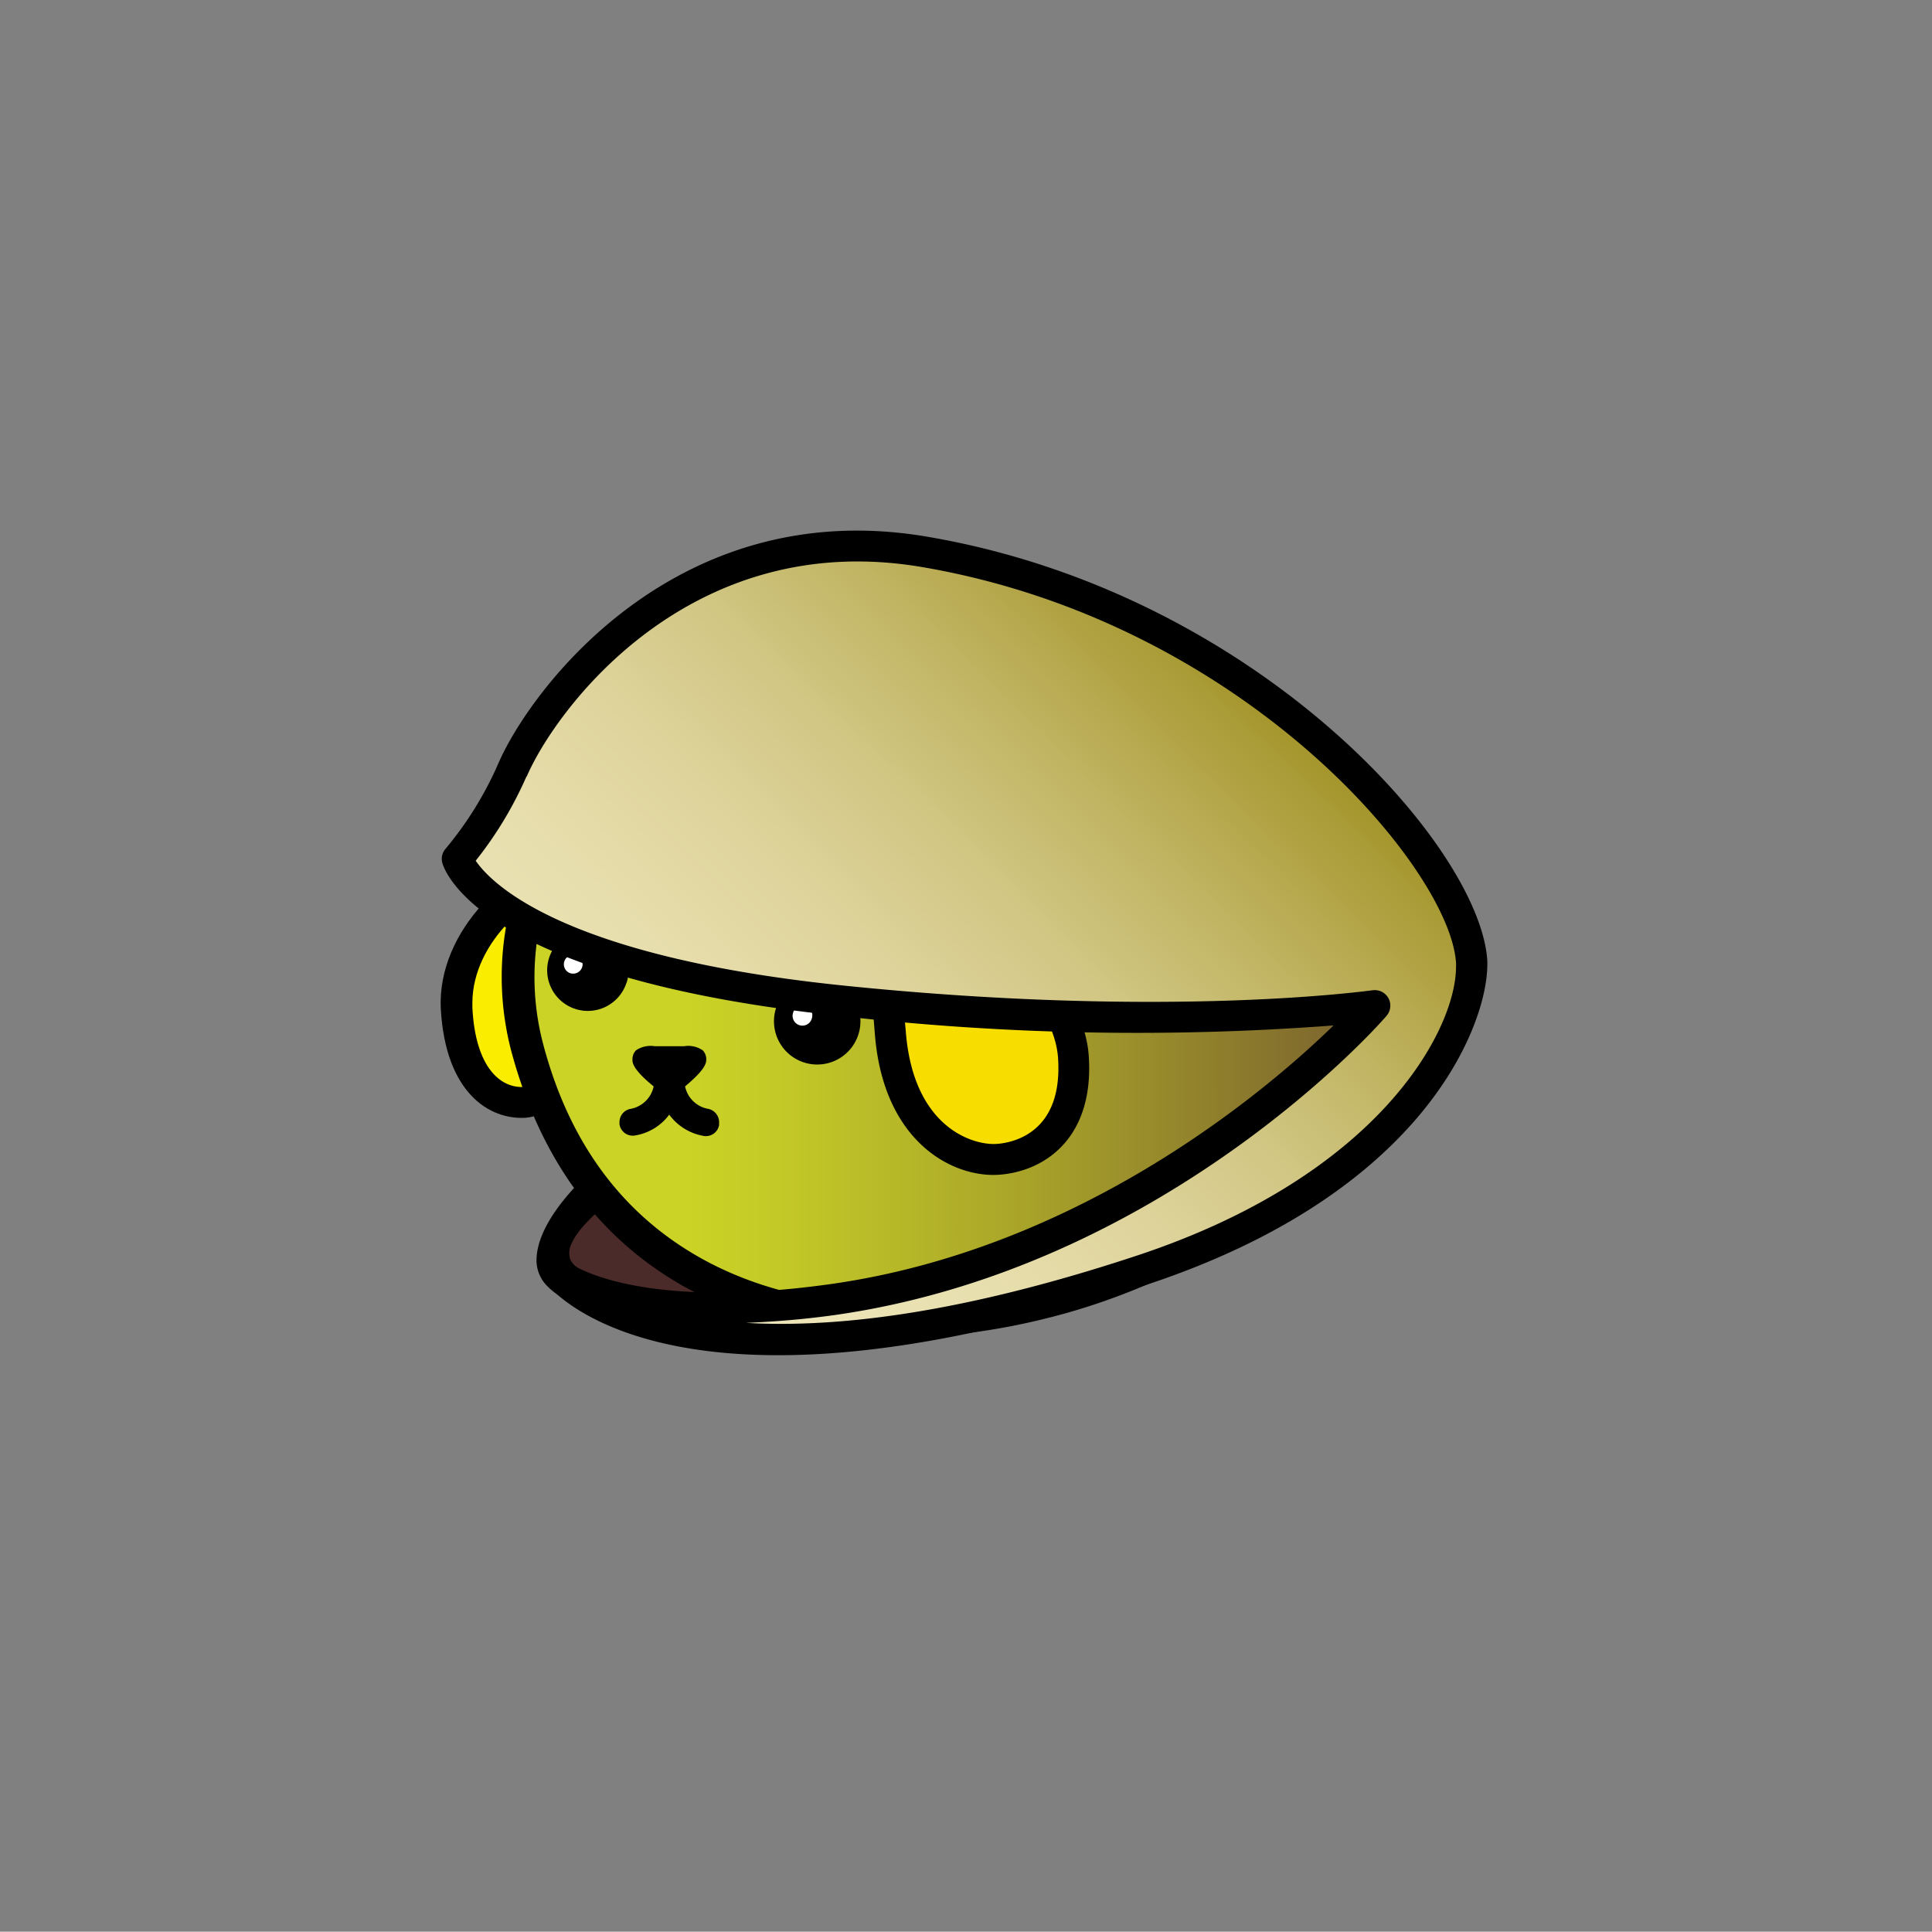 <svg xmlns="http://www.w3.org/2000/svg" viewBox="0 0 134.07 134.05"><rect x="0" y="0" width="134.07" height="134.05" fill="#808080" stroke="none"/><defs><linearGradient id="b" x1="-131.04" y1="432.56" x2="-130.01" y2="432.56" gradientTransform="matrix(61.16 0 0 -61.16 8052.22 26527.47)" gradientUnits="userSpaceOnUse"><stop offset="0" stop-color="#cbd426"/><stop offset=".15" stop-color="#cbd426"/><stop offset=".27" stop-color="#c2c827"/><stop offset=".5" stop-color="#aca829"/><stop offset=".8" stop-color="#87742d"/><stop offset=".93" stop-color="#765c2f"/><stop offset="1" stop-color="#765c2f"/></linearGradient><linearGradient id="d" x1="-132.27" y1="430.95" x2="-131.24" y2="430.95" gradientTransform="scale(61.49 -61.49) rotate(46 443.616 371.32)" gradientUnits="userSpaceOnUse"><stop offset="0" stop-color="#efe6bc"/><stop offset=".18" stop-color="#ede4b8"/><stop offset=".35" stop-color="#e7dead"/><stop offset=".51" stop-color="#ded39b"/><stop offset=".67" stop-color="#d0c581"/><stop offset=".82" stop-color="#bfb25f"/><stop offset=".97" stop-color="#aa9c37"/><stop offset="1" stop-color="#a5962d"/></linearGradient><clipPath id="a" transform="translate(30.63 36.82)"><path class="a" d="M20.29 11.38C10 14.8 3.1 25.18 6 36c4.59 17.24 20.7 21.78 37 17.25 15.53-4.32 29.48-17.7 24.33-29.16-5.1-11.26-19.26-14.85-31.54-14.85a51.86 51.86 0 0 0-15.5 2.14"/></clipPath><clipPath id="c" transform="translate(30.63 36.82)"><path class="a" d="M33.51 1.48C16.25-1.46 6.67 12.5 4.91 16.65a25.15 25.15 0 0 1-3.82 6.14S3.32 30.11 28 32.65c23 2.4 36.78.35 36.78.35S49.72 50.18 27.13 53.35c-14.49 2-19-1.72-19-1.72s8.09 10.37 40.4-.31C67 45.24 71.72 34.09 71.48 29.9c-.4-6.9-15.23-24.56-38-28.42"/></clipPath><style>.a{fill:none}.f{fill:#fff}</style></defs><path d="M36 33.72C21.5 39.06 6.66 46.7 8.19 50.81c1.46 3.95 24 5 40-.6 11.12-3.94 17.69-10.89 19.91-15.64.9-1.92 1.16-3.58.75-4.7-1.57-4.2-18.67-1.43-32.9 3.85" transform="translate(30.63 36.82)" style="fill:#4a2b29"/><path d="M99.63 66.44c-2-5.37-21.91-2.9-37.08 2.72-14.42 5.36-25.32 13.23-25.32 18.32a2.53 2.53 0 0 0 .77 1.79c2.82 2.93 13.33 2.92 16.49 2.85 8.71-.21 17.4-1.69 23.84-4.08a43.86 43.86 0 0 0 17-10.89c3.65-3.99 5.3-8.09 4.3-10.71Zm-1.65 4.61c-2.17 4.62-8.59 11.38-19.51 15.23-15.84 5.61-37.73 4.25-38.91 1.08a1.48 1.48 0 0 1 .13-1.12c1.59-3.48 12.76-9.63 27.15-15 15.85-5.84 30.79-7.25 31.89-4.28l.15.92a7.92 7.92 0 0 1-.86 3.17Z"/><path d="M8.78 23.75c-2.93.15-7.95 4.25-7.7 9.4s2.77 6.62 4.66 6.53 6.08-3.82 5.74-10.91c-.16-3.23-.25-5.13-2.7-5" transform="translate(30.63 36.82)" style="fill:#faed00"/><path d="M39.36 59.5v1.07l-.06-1.07c-3.63.18-9 5-8.71 10.52.33 5.8 3.34 7.67 5.83 7.55s7.13-4.37 6.76-12c-.15-3.22-.3-6.23-3.82-6.07Zm1.68 6.14c.31 6.56-3.52 9.73-4.73 9.79-1.57.07-3.32-1.33-3.53-5.51v-.31c0-4.36 4.39-7.85 6.69-8 1.16-.02 1.39.28 1.57 4.03Z"/><g style="clip-path:url(#a)"><path style="fill:url(#b)" d="M33.71 46.06h69.33v48.53H33.71z"/></g><path d="M98.94 60.46C94.56 50.67 84.1 47.03 76.1 45.7c-9.77-1.61-19.87-.44-25.54 1.44a23.37 23.37 0 0 0-12.72 10 20.28 20.28 0 0 0-2.32 15.95c2 7.32 5.93 12.75 11.83 16.12 7.07 4 16.49 4.73 26.54 1.94 11-3.07 20.9-10.45 24.61-18.35a14.44 14.44 0 0 0 .44-12.34Zm-2.48 11.36c-3.45 7.34-12.76 14.23-23.18 17.13-9.45 2.63-18.26 2-24.8-1.73-5.37-3.06-9-8-10.78-14.74a18.15 18.15 0 0 1 2.07-14.16 21.19 21.19 0 0 1 11.5-9c5.42-1.79 15.08-2.9 24.46-1.34 7.46 1.23 17.18 4.57 21.16 13.45a12.13 12.13 0 0 1-.43 10.39Z"/><path d="M49.15 76.95a2 2 0 0 1-1.61-1.56c1-.84 1.47-1.41 1.47-1.83a.9.9 0 0 0-.24-.67 1.78 1.78 0 0 0-1.29-.29h-2.05a1.81 1.81 0 0 0-1.3.29.9.9 0 0 0-.24.67c0 .16 0 .64 1.47 1.83a2 2 0 0 1-1.61 1.56.93.93 0 0 0-.76.92s0 .15 0 .15a.93.93 0 0 0 1.11.77 3.68 3.68 0 0 0 2.34-1.44 3.75 3.75 0 0 0 2.35 1.47.93.93 0 0 0 1.11-.74s0-.15 0-.15a.94.94 0 0 0-.75-.98ZM59.63 71.56a3 3 0 1 1-2.16-3.59 3 3 0 0 1 2.16 3.59"/><path class="f" d="M56.35 70.62a.68.68 0 1 1-1.32-.32.68.68 0 0 1 .83-.5.67.67 0 0 1 .49.82"/><path d="M43.48 68.18a2.82 2.82 0 1 1-1.85-3.54 2.83 2.83 0 0 1 1.86 3.54"/><path class="f" d="M40.4 67.11a.66.66 0 0 1-.81.43.65.65 0 0 1-.43-.82.64.64 0 0 1 .81-.42.65.65 0 0 1 .43.81"/><path d="M33.22 26.66c3.31-1.26 10.24 4.69 10.61 9.82s-2.73 7-5.23 7.14-7-1.82-7.48-8.89c-.37-5.13-.91-6.91 2.1-8.07" transform="translate(30.63 36.82)" style="fill:#f8de00"/><path d="M63.86 62.41a1 1 0 0 0-.37.07c-2.51 1-3.08 2.48-3.08 4.75 0 .82.08 1.75.16 2.78l.13 1.61c.55 7.67 5.46 10.12 8.62 9.9s6.64-2.54 6.23-8.29c-.27-3.71-3.5-7.62-6.55-9.56-1.94-1.22-3.72-1.63-5.14-1.26Zm4 3.07c2.53 1.62 5.34 4.93 5.56 7.9.37 5.25-3.15 5.92-4.24 6-1.6.12-5.84-1.08-6.33-7.9l-.16-1.66c-.09-1.15-.15-2-.15-2.7 0-1.72.4-2.15 1.7-2.65.79-.29 2.13.09 3.59 1.01Z"/><path d="M33.52 1.47C16.25-1.46 6.68 12.51 4.9 16.66a24.9 24.9 0 0 1-3.81 6.13S3.33 30.11 28 32.65C51 35 64.77 33 64.77 33S49.71 50.18 27.13 53.34c-14.47 2-19-1.72-19-1.72s8.12 10.38 40.44-.31C67 45.23 71.72 34.09 71.48 29.9c-.4-6.9-15.22-24.57-38-28.43" transform="translate(30.63 36.82)" style="fill:#efe6bc"/><g style="clip-path:url(#c)"><path style="fill:url(#d)" d="M0 68.13 65.81 0l68.26 65.92-65.8 68.13L0 68.13z"/></g><path d="M34.55 53.05a24.43 24.43 0 0 1-3.63 5.85 1.06 1.06 0 0 0-.22 1c.24.82 3.15 8.07 27.79 10.62a180.9 180.9 0 0 0 34.05.64c-4.78 4.66-17.68 15.52-34.91 17.95-13.66 1.91-18.1-1.46-18.15-1.5a1.08 1.08 0 0 0-1.52 1.5c.35.45 8.93 10.84 41.59.05 19.47-6.43 23.66-18.16 23.66-22.2a2.91 2.91 0 0 0 0-.3c-.49-7.92-15.97-25.53-38.89-29.42C46.78 34.26 36.7 48 34.55 53.05Zm2 .84c2-4.64 11.26-17.29 27.43-14.54 22.29 3.79 36.65 20.91 37.06 27.47a2.44 2.44 0 0 1 0 .27c0 4.34-5.26 14.47-22.2 20.06-12.38 4.09-21 5-27.07 4.65 1.84-.08 3.83-.22 6.13-.54 22.73-3.22 37.73-20.05 38.32-20.77a1.08 1.08 0 0 0 .26-.7 1.06 1.06 0 0 0-.13-.52 1.08 1.08 0 0 0-1.1-.55c-.13 0-13.9 2-36.54-.31-19.72-2-24.64-7.13-25.7-8.68a26.24 26.24 0 0 0 3.52-5.84Z"/></svg>